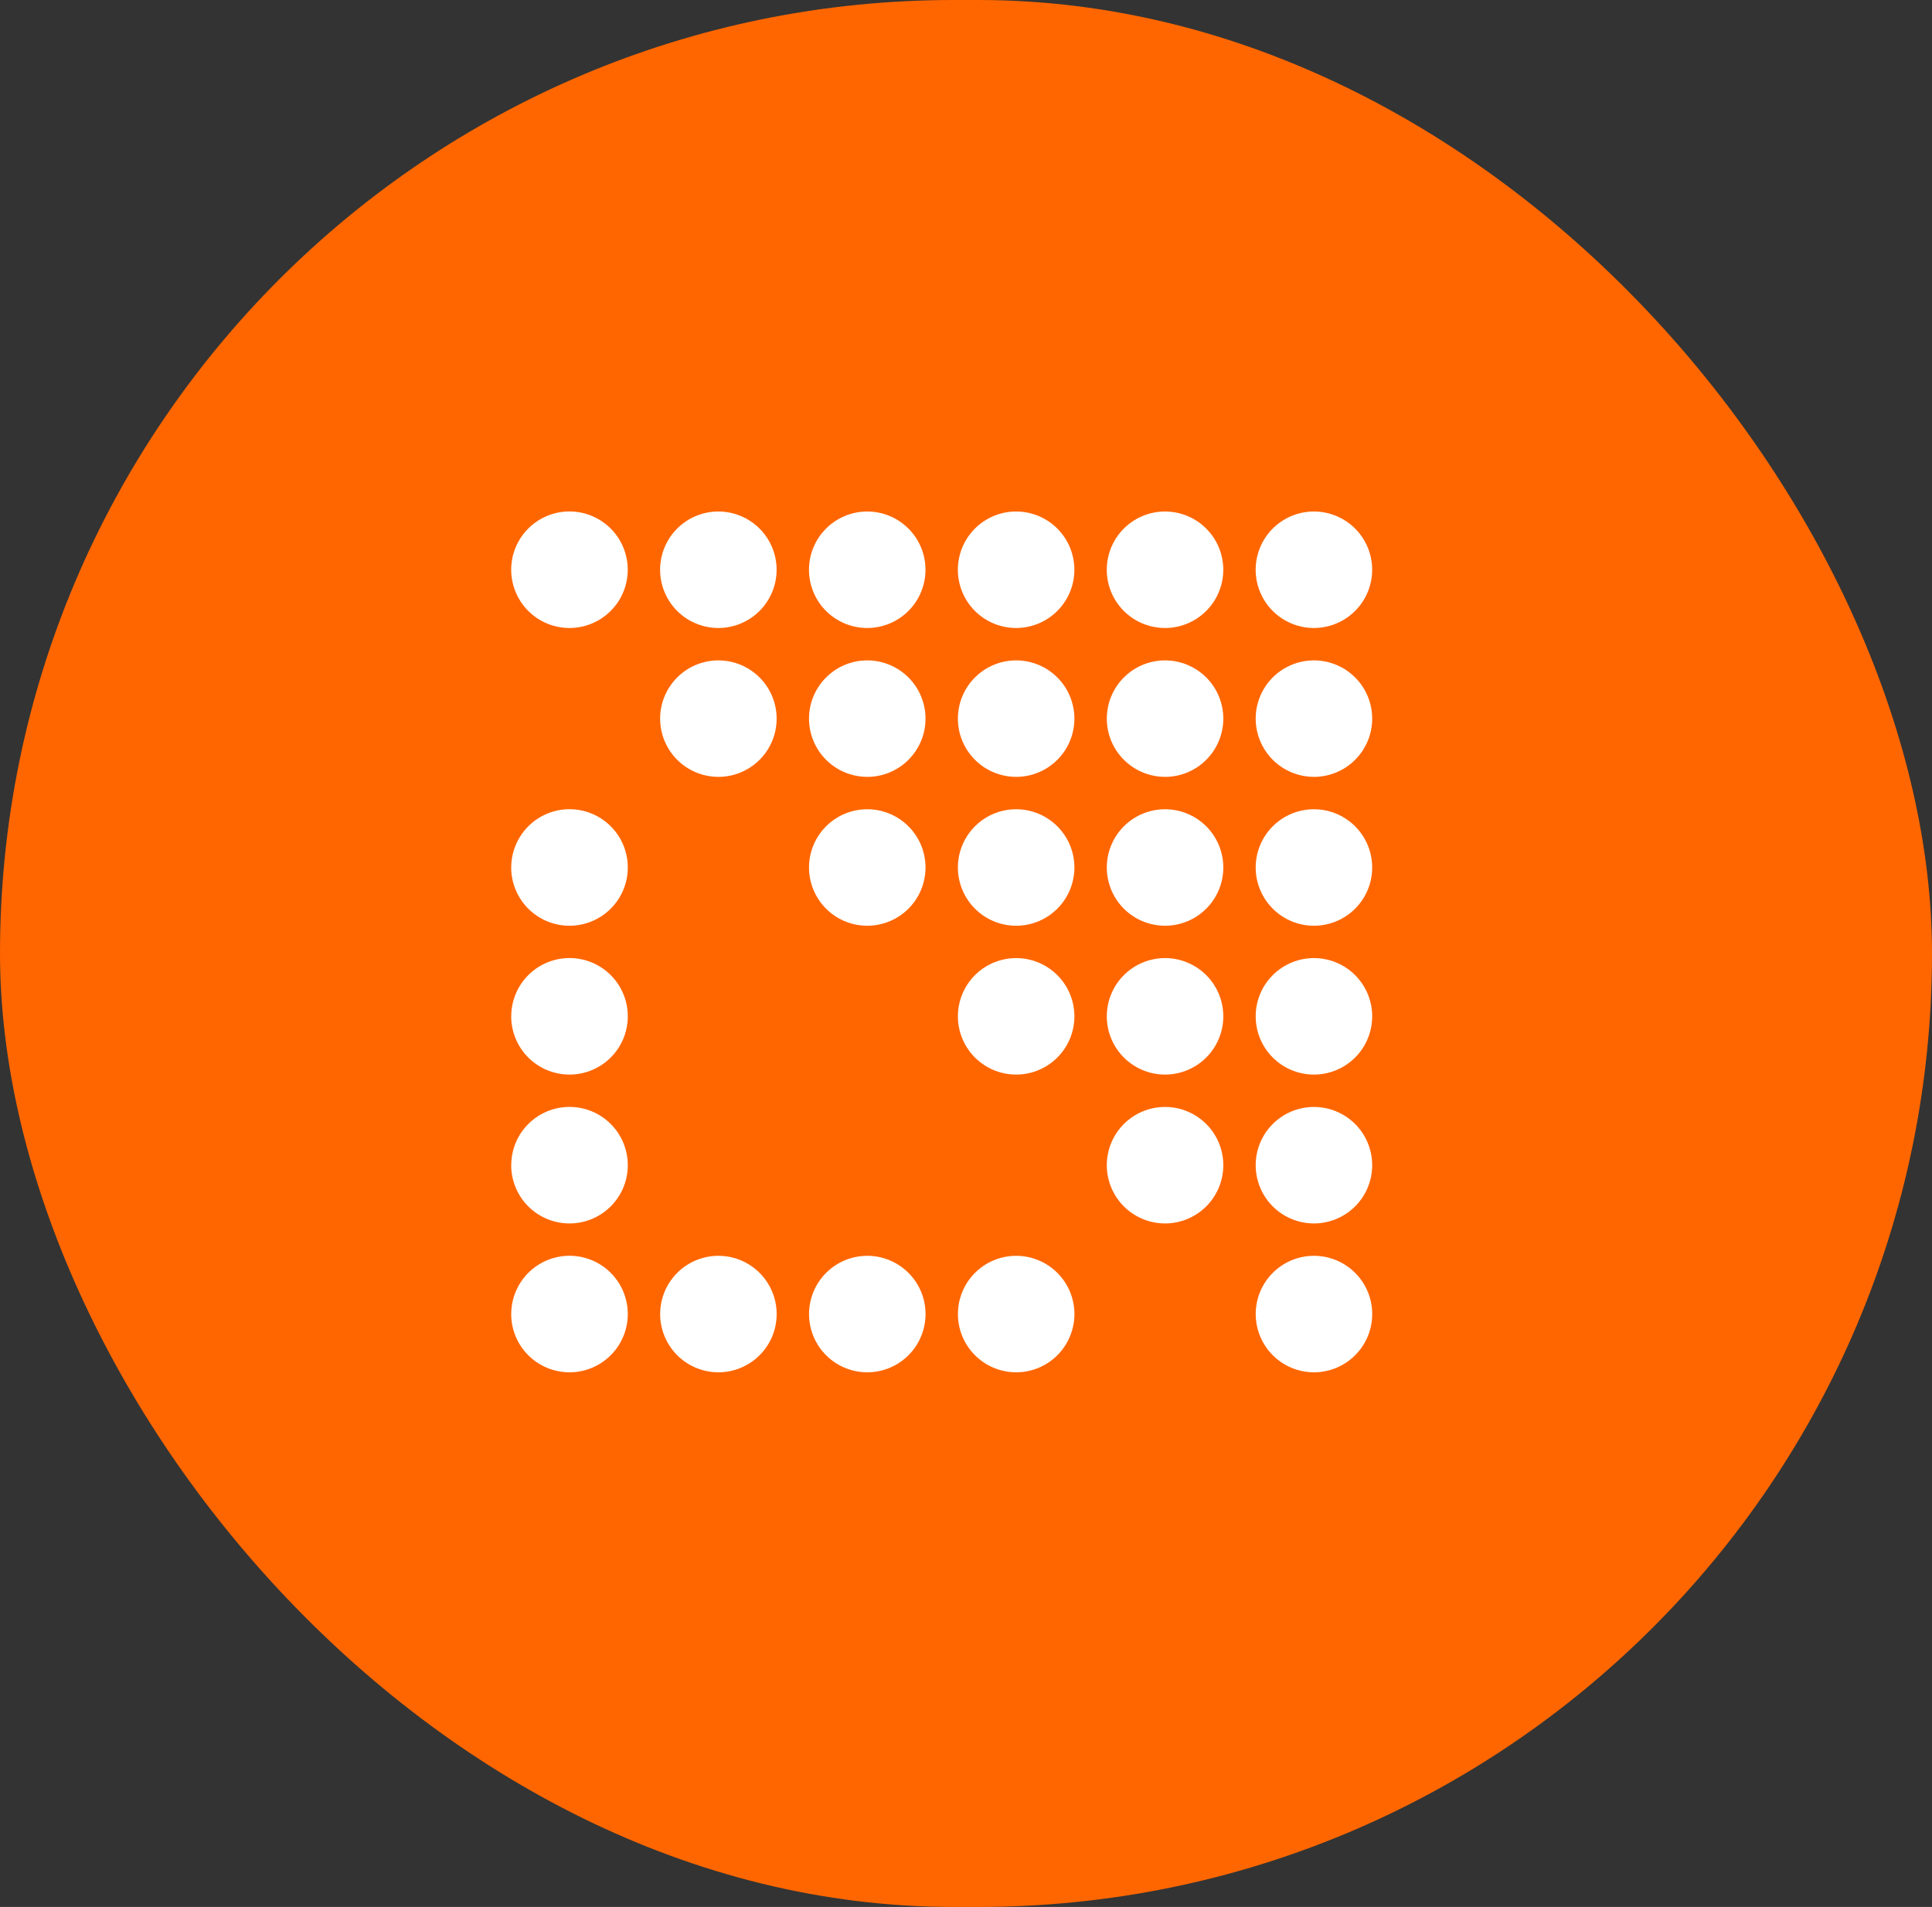 <svg id="Orange_Icon" data-name="Orange Icon" xmlns="http://www.w3.org/2000/svg" width="81.039" height="80" viewBox="0 0 81.039 80">
  <rect x="0" y="0" width="81.039" height="80" fill="#333333" stroke="none"/>
  <rect id="Rechteck_1615" data-name="Rechteck 1615" width="81.039" height="80" rx="40" fill="#f60"/>
  <path id="Pfad_597202" data-name="Pfad 597202" d="M424.887,598.533a2.444,2.444,0,1,1,2.445,2.442A2.445,2.445,0,0,1,424.887,598.533Zm8.69,2.442a2.443,2.443,0,1,0-2.444-2.442A2.443,2.443,0,0,0,433.577,600.975Zm6.245,0a2.443,2.443,0,1,0-2.444-2.442A2.442,2.442,0,0,0,439.821,600.975Zm6.246,0a2.443,2.443,0,1,0-2.445-2.442A2.443,2.443,0,0,0,446.067,600.975Zm6.245,0a2.443,2.443,0,1,0-2.444-2.442A2.442,2.442,0,0,0,452.312,600.975Zm6.245,0a2.443,2.443,0,1,0-2.444-2.442A2.444,2.444,0,0,0,458.557,600.975Zm-24.98,6.246a2.443,2.443,0,1,0-2.444-2.445A2.444,2.444,0,0,0,433.577,607.22Zm6.245,0a2.443,2.443,0,1,0-2.444-2.445A2.444,2.444,0,0,0,439.821,607.22Zm6.246,0a2.443,2.443,0,1,0-2.445-2.445A2.444,2.444,0,0,0,446.067,607.22Zm6.245,0a2.443,2.443,0,1,0-2.444-2.445A2.444,2.444,0,0,0,452.312,607.22Zm6.245,0a2.443,2.443,0,1,0-2.444-2.445A2.445,2.445,0,0,0,458.557,607.22Zm-33.67,3.8a2.444,2.444,0,1,1,2.445,2.445A2.444,2.444,0,0,1,424.887,611.021Zm14.934,2.445a2.443,2.443,0,1,0-2.444-2.445A2.443,2.443,0,0,0,439.821,613.466Zm6.246,0a2.443,2.443,0,1,0-2.445-2.445A2.444,2.444,0,0,0,446.067,613.466Zm6.245,0a2.443,2.443,0,1,0-2.444-2.445A2.443,2.443,0,0,0,452.312,613.466Zm6.245,0a2.443,2.443,0,1,0-2.444-2.445A2.445,2.445,0,0,0,458.557,613.466Zm-33.67,3.8a2.444,2.444,0,1,1,2.445,2.444A2.444,2.444,0,0,1,424.887,617.266Zm21.18,2.444a2.443,2.443,0,1,0-2.445-2.444A2.443,2.443,0,0,0,446.067,619.71Zm6.245,0a2.443,2.443,0,1,0-2.444-2.444A2.443,2.443,0,0,0,452.312,619.71Zm6.245,0a2.443,2.443,0,1,0-2.444-2.444A2.444,2.444,0,0,0,458.557,619.71Zm-33.67,3.8a2.444,2.444,0,1,1,2.445,2.445A2.444,2.444,0,0,1,424.887,623.511Zm27.425,2.445a2.443,2.443,0,1,0-2.444-2.445A2.443,2.443,0,0,0,452.312,625.955Zm6.245,0a2.443,2.443,0,1,0-2.444-2.445A2.444,2.444,0,0,0,458.557,625.955Zm-33.67,3.8a2.444,2.444,0,1,1,2.445,2.445A2.444,2.444,0,0,1,424.887,629.756Zm8.69,2.445a2.443,2.443,0,1,0-2.444-2.445A2.444,2.444,0,0,0,433.577,632.2Zm6.245,0a2.443,2.443,0,1,0-2.444-2.445A2.443,2.443,0,0,0,439.821,632.2Zm6.246,0a2.443,2.443,0,1,0-2.445-2.445A2.444,2.444,0,0,0,446.067,632.2Zm12.49,0a2.443,2.443,0,1,0-2.444-2.445A2.445,2.445,0,0,0,458.557,632.2Z" transform="translate(-403.444 -574.63)" fill="#fff"/>
</svg>
